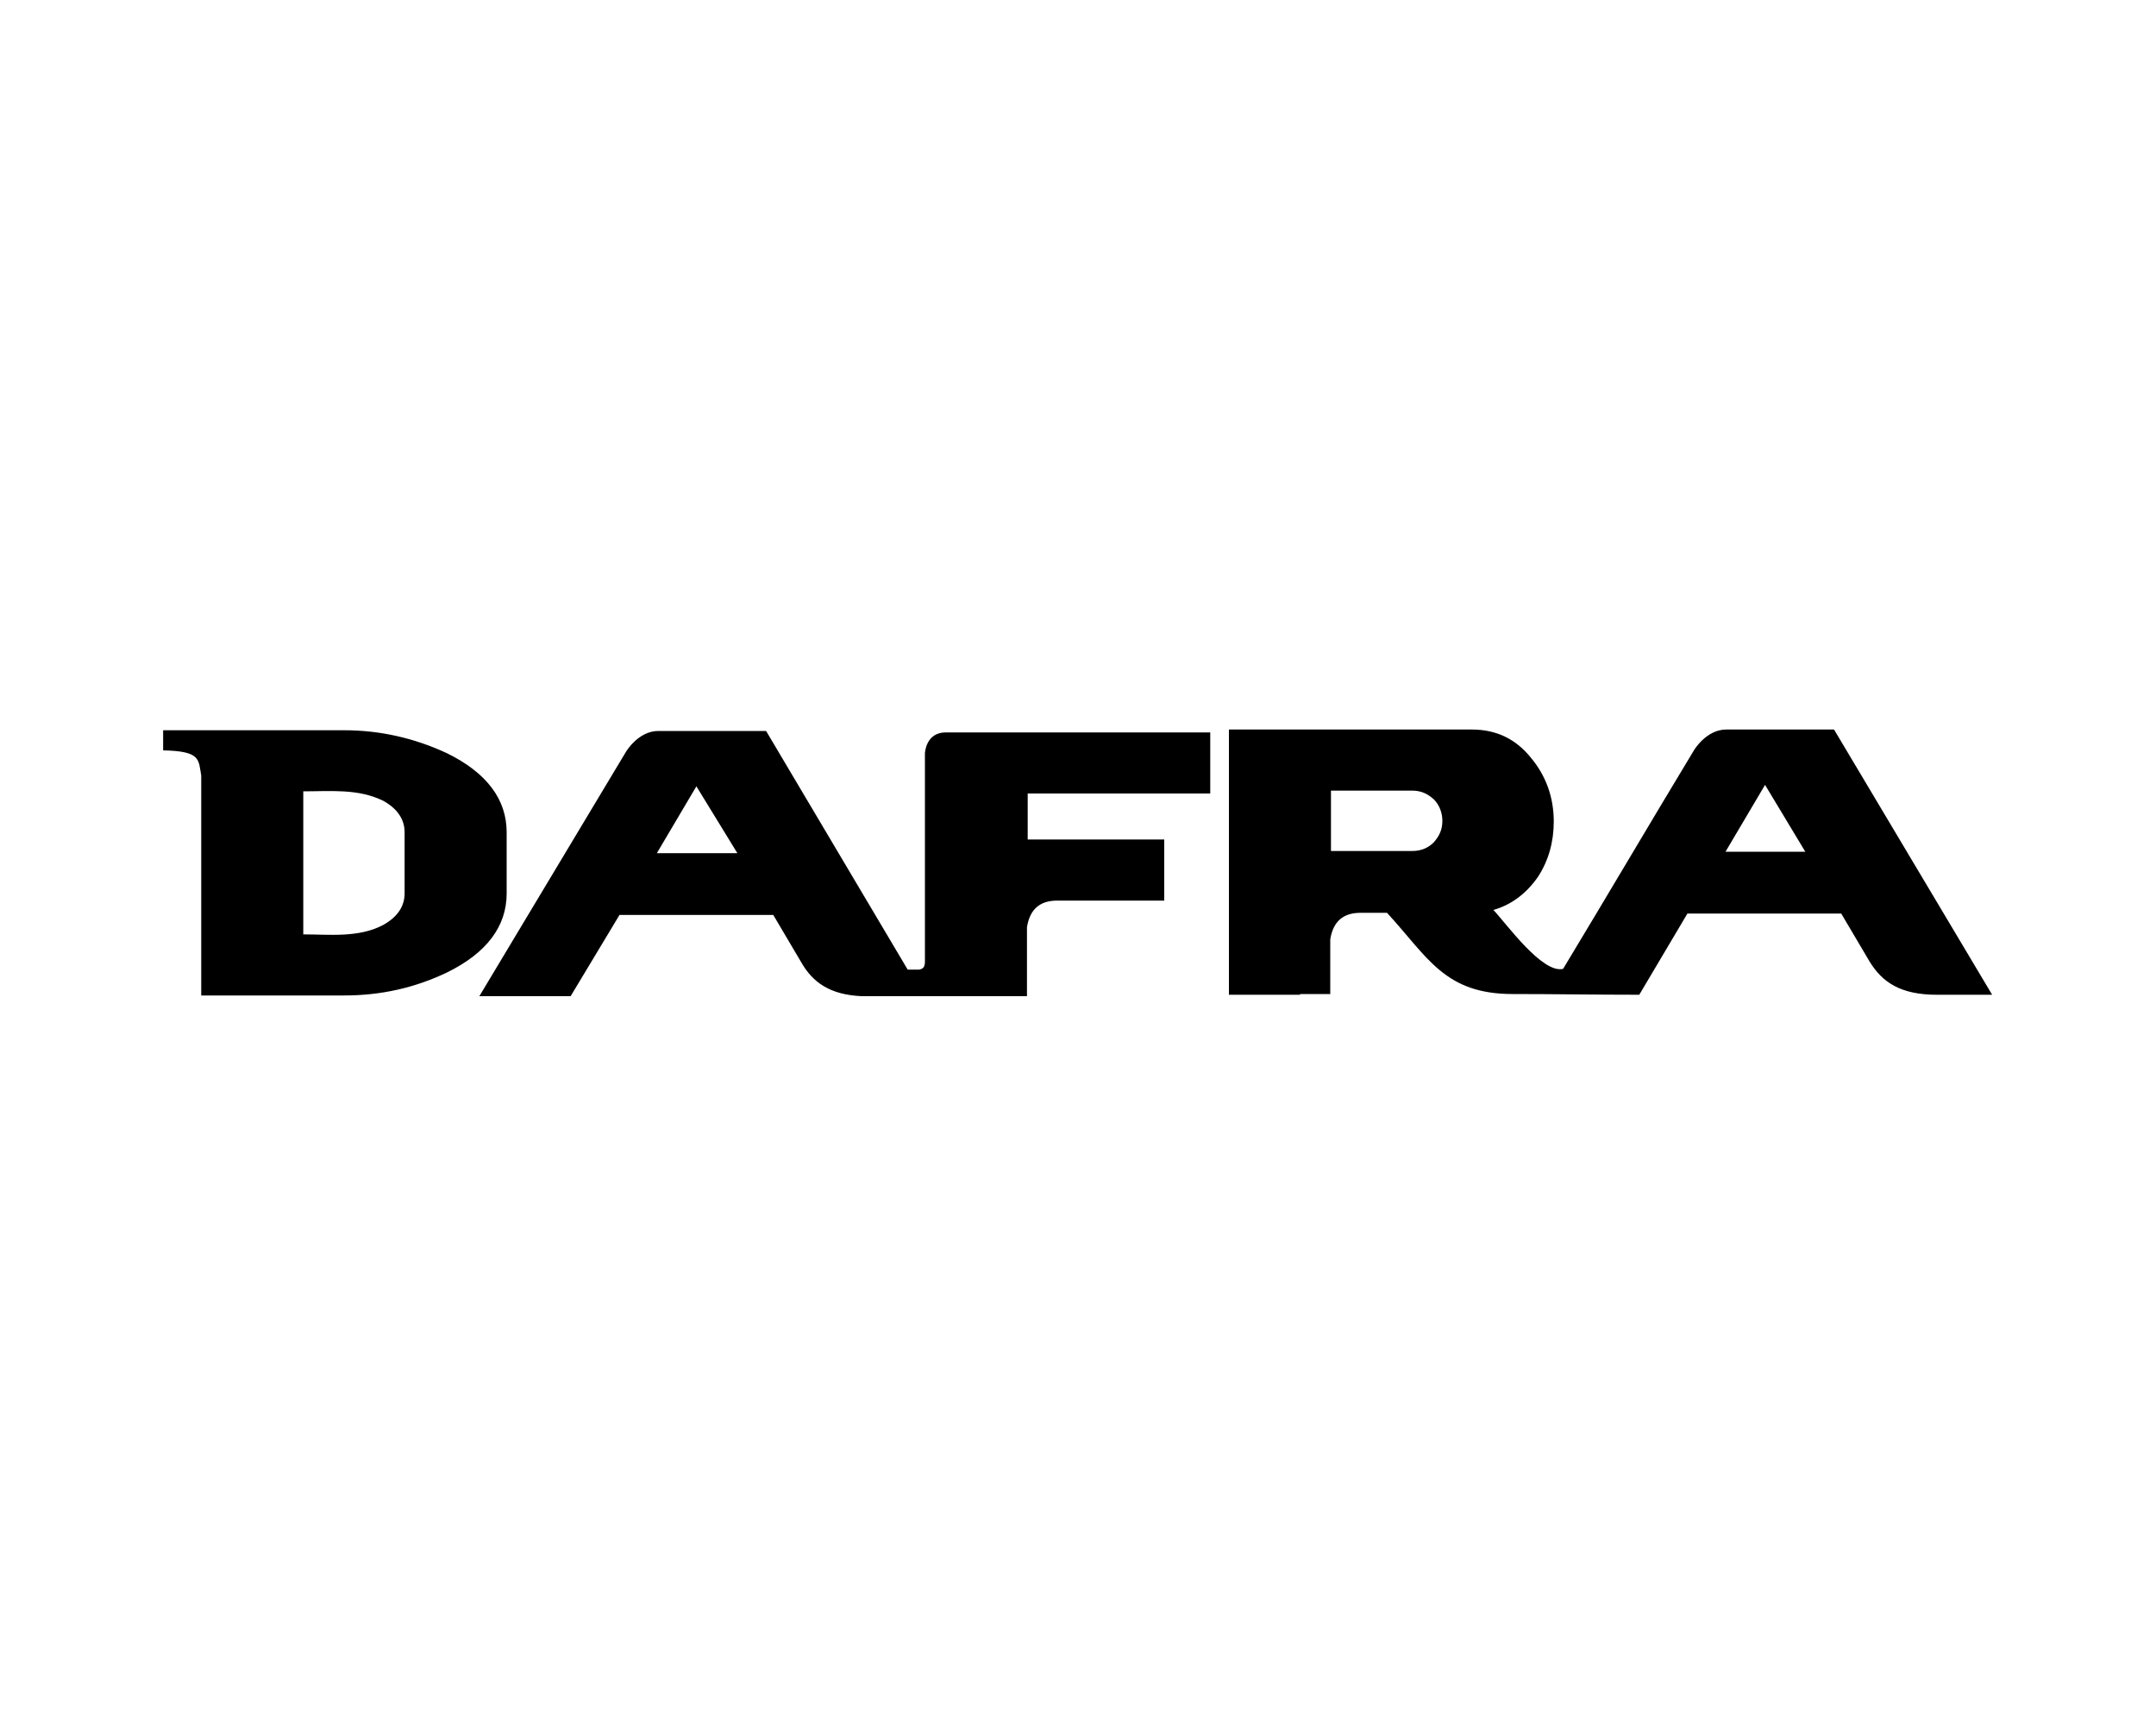 <?xml version="1.0" encoding="utf-8"?>
<!-- Generator: Adobe Illustrator 26.3.1, SVG Export Plug-In . SVG Version: 6.00 Build 0)  -->
<svg version="1.1" id="Layer_1" xmlns="http://www.w3.org/2000/svg" xmlns:xlink="http://www.w3.org/1999/xlink" x="0px" y="0px"
	 viewBox="0 0 300 240" style="enable-background:new 0 0 300 240;" xml:space="preserve">
<path d="M56.3,124.3c0,1.8-1,3.3-3,4.4c-3.4,1.8-7.5,1.3-11.1,1.3v-19.9c3.8,0,7.6-0.4,11.1,1.3c2,1.1,3,2.6,3,4.4V124.3z
	 M200.7,114.2c0,1.2-0.4,2.1-1.2,3c-0.8,0.8-1.8,1.2-3,1.2h-11.3V110h11.3c1.2,0,2.1,0.4,3,1.2C200.3,112,200.7,113.1,200.7,114.2
	 M102.6,118.7H91.4l5.5-9.3L102.6,118.7z M106.6,101.7h-15l0,0c-2.8,0-4.5,2.9-4.5,2.9c-6.8,11.3-13.6,22.7-20.4,34h12.7l6.8-11.3
	h21.4l3.9,6.6c1.6,2.8,4,4.5,8.4,4.7v0h18.7v0h4.3c0-3.5,0-6.2,0-9.6c0.4-2.5,1.8-3.7,4.2-3.7H162v-8.5h-19v-6.4h25.4v-8.5h-36.7
	l-0.1,0c-2.8,0-2.9,2.9-2.9,2.9v9l0,0v20c0,0.8-0.3,1-0.8,1.1h0c-0.5,0-1,0-1.5,0h-0.1L106.6,101.7z M251.2,118.5h-11.1l5.5-9.3
	L251.2,118.5z M255.2,101.5h-15c-2.8,0-4.5,2.9-4.5,2.9c-6.1,10.1-12.1,20.3-18.2,30.4c-2.9,0.7-7.9-6.3-9.7-8.2
	c2.5-0.7,4.6-2.3,6.2-4.6c1.5-2.3,2.2-4.9,2.2-7.7c0-3.4-1.1-6.4-3.2-8.9c-2.1-2.6-4.8-3.9-8.2-3.9H171v36.9h9.9v-0.1h4.2V131h0
	v-0.3c0.4-2.5,1.8-3.7,4.2-3.7h3.7c5.7,6.2,8,11.3,17.5,11.3c5.9,0,11.6,0.1,17.6,0.1l6.7-11.3h21.4l3.9,6.6c1.8,3,4.4,4.7,9.4,4.7
	h7.7L255.2,101.5z M70.5,124.3v-8.5c0-4.6-2.8-8.3-8.3-11c-4.5-2.1-9.3-3.2-14.3-3.2H22.7v2.8c5.3,0.1,4.9,1.3,5.3,3.5v30.6h19.9
	c5.2,0,9.9-1.1,14.3-3.2C67.7,132.6,70.5,128.9,70.5,124.3"/>
</svg>
